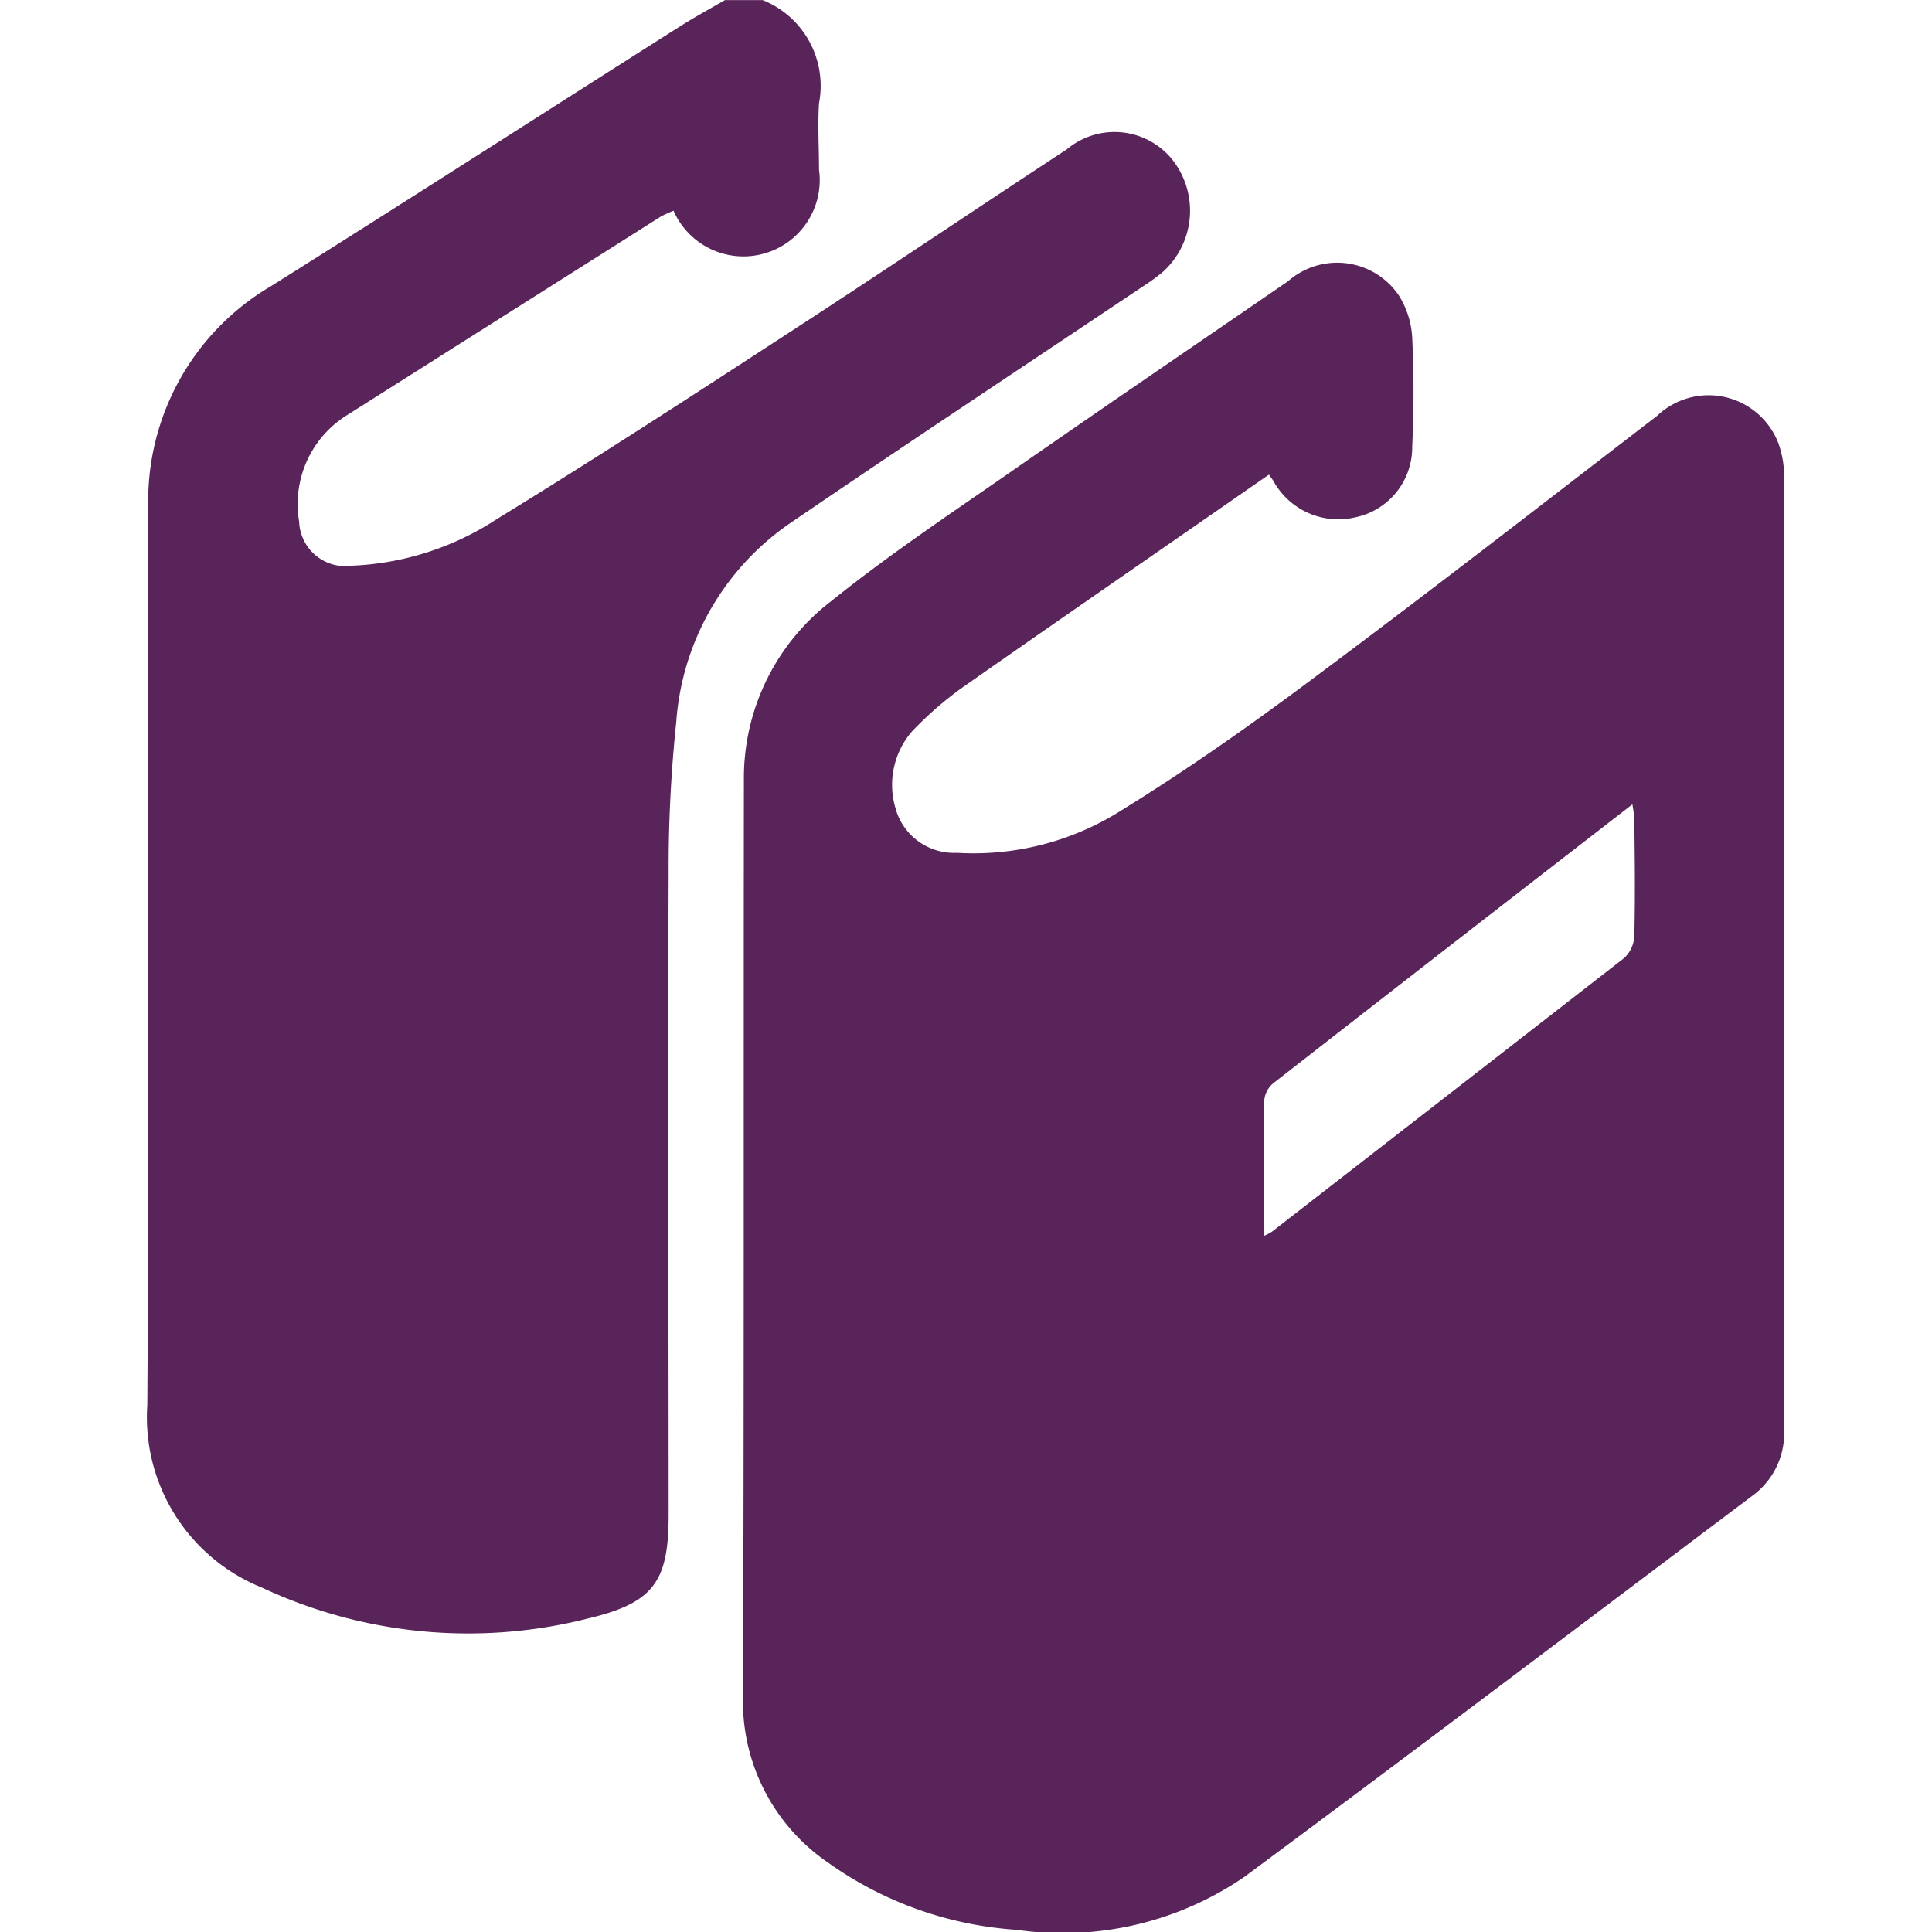 <svg xmlns="http://www.w3.org/2000/svg" xmlns:xlink="http://www.w3.org/1999/xlink" width="24" height="24" viewBox="0 0 24 24">
  <defs>
    <clipPath id="clip-path">
      <rect id="Rectangle_29" data-name="Rectangle 29" width="24" height="24" transform="translate(11969 5709)" fill="#fff" stroke="#707070" stroke-width="1"/>
    </clipPath>
  </defs>
  <g id="Group_18291" data-name="Group 18291" transform="translate(-388.35 -612.35)">
    <g id="Mask_Group_6" data-name="Mask Group 6" transform="translate(-11580.65 -5096.65)" clip-path="url(#clip-path)">
      <g id="Слой_2" data-name="Слой 2" transform="translate(11970.83 5709.001)">
        <g id="Слой_1" data-name="Слой 1">
          <path id="Path_316" data-name="Path 316" d="M7.644,0a1.147,1.147,0,0,1,.7,1.282c-.017.274,0,.549,0,.823a.948.948,0,0,1-1.807.512,1.475,1.475,0,0,0-.158.072L2.486,5.153a1.3,1.3,0,0,0-.6,1.324.575.575,0,0,0,.659.549,3.552,3.552,0,0,0,1.8-.581C5.587,5.684,6.8,4.894,8.02,4.1c1.137-.739,2.264-1.5,3.4-2.244a.923.923,0,0,1,1.3.11,1.024,1.024,0,0,1-.106,1.412,2.556,2.556,0,0,1-.246.179c-1.465.981-2.935,1.953-4.39,2.946A3.276,3.276,0,0,0,6.571,8.964a17.41,17.41,0,0,0-.095,1.892c-.01,2.655,0,5.311,0,7.965,0,.823-.185,1.088-.993,1.281a6.049,6.049,0,0,1-4.063-.383A2.28,2.28,0,0,1,0,17.454c.025-3.709,0-7.419.013-11.128A3.094,3.094,0,0,1,1.541,3.551C3.238,2.485,4.925,1.4,6.617.327,6.8.211,6.989.108,7.176,0Z" fill="#592459"/>
          <path id="Path_317" data-name="Path 317" d="M13.933,5.895c-1.275.885-2.538,1.756-3.8,2.639a4.42,4.42,0,0,0-.632.549,1.014,1.014,0,0,0-.21.945.754.754,0,0,0,.766.565,3.43,3.43,0,0,0,2.051-.532c.847-.523,1.663-1.1,2.462-1.7,1.408-1.049,2.792-2.126,4.184-3.195a.928.928,0,0,1,1.509.343,1.179,1.179,0,0,1,.069.412q.005,5.914,0,11.828a.958.958,0,0,1-.375.817c-2.107,1.585-4.209,3.177-6.327,4.747a3.988,3.988,0,0,1-2.83.659,4.547,4.547,0,0,1-2.348-.838A2.425,2.425,0,0,1,7.4,21.059c.014-3.787.006-7.573.011-11.36A2.768,2.768,0,0,1,8.5,7.463C9.2,6.9,9.947,6.4,10.68,5.893c1.159-.807,2.325-1.6,3.49-2.4a.925.925,0,0,1,1.377.176,1.1,1.1,0,0,1,.166.522c.022.451.021.905,0,1.358a.887.887,0,0,1-.706.876.92.92,0,0,1-1.015-.445C13.981,5.96,13.966,5.941,13.933,5.895Zm-.057,9.455a.892.892,0,0,0,.094-.05q2.19-1.7,4.376-3.4a.4.4,0,0,0,.126-.27c.012-.484.006-.967,0-1.45a1.656,1.656,0,0,0-.024-.189c-1.506,1.166-2.984,2.312-4.459,3.463a.313.313,0,0,0-.113.206c-.009.554,0,1.107,0,1.692Z" fill="#592459"/>
        </g>
      </g>
    </g>
  </g>
</svg>
